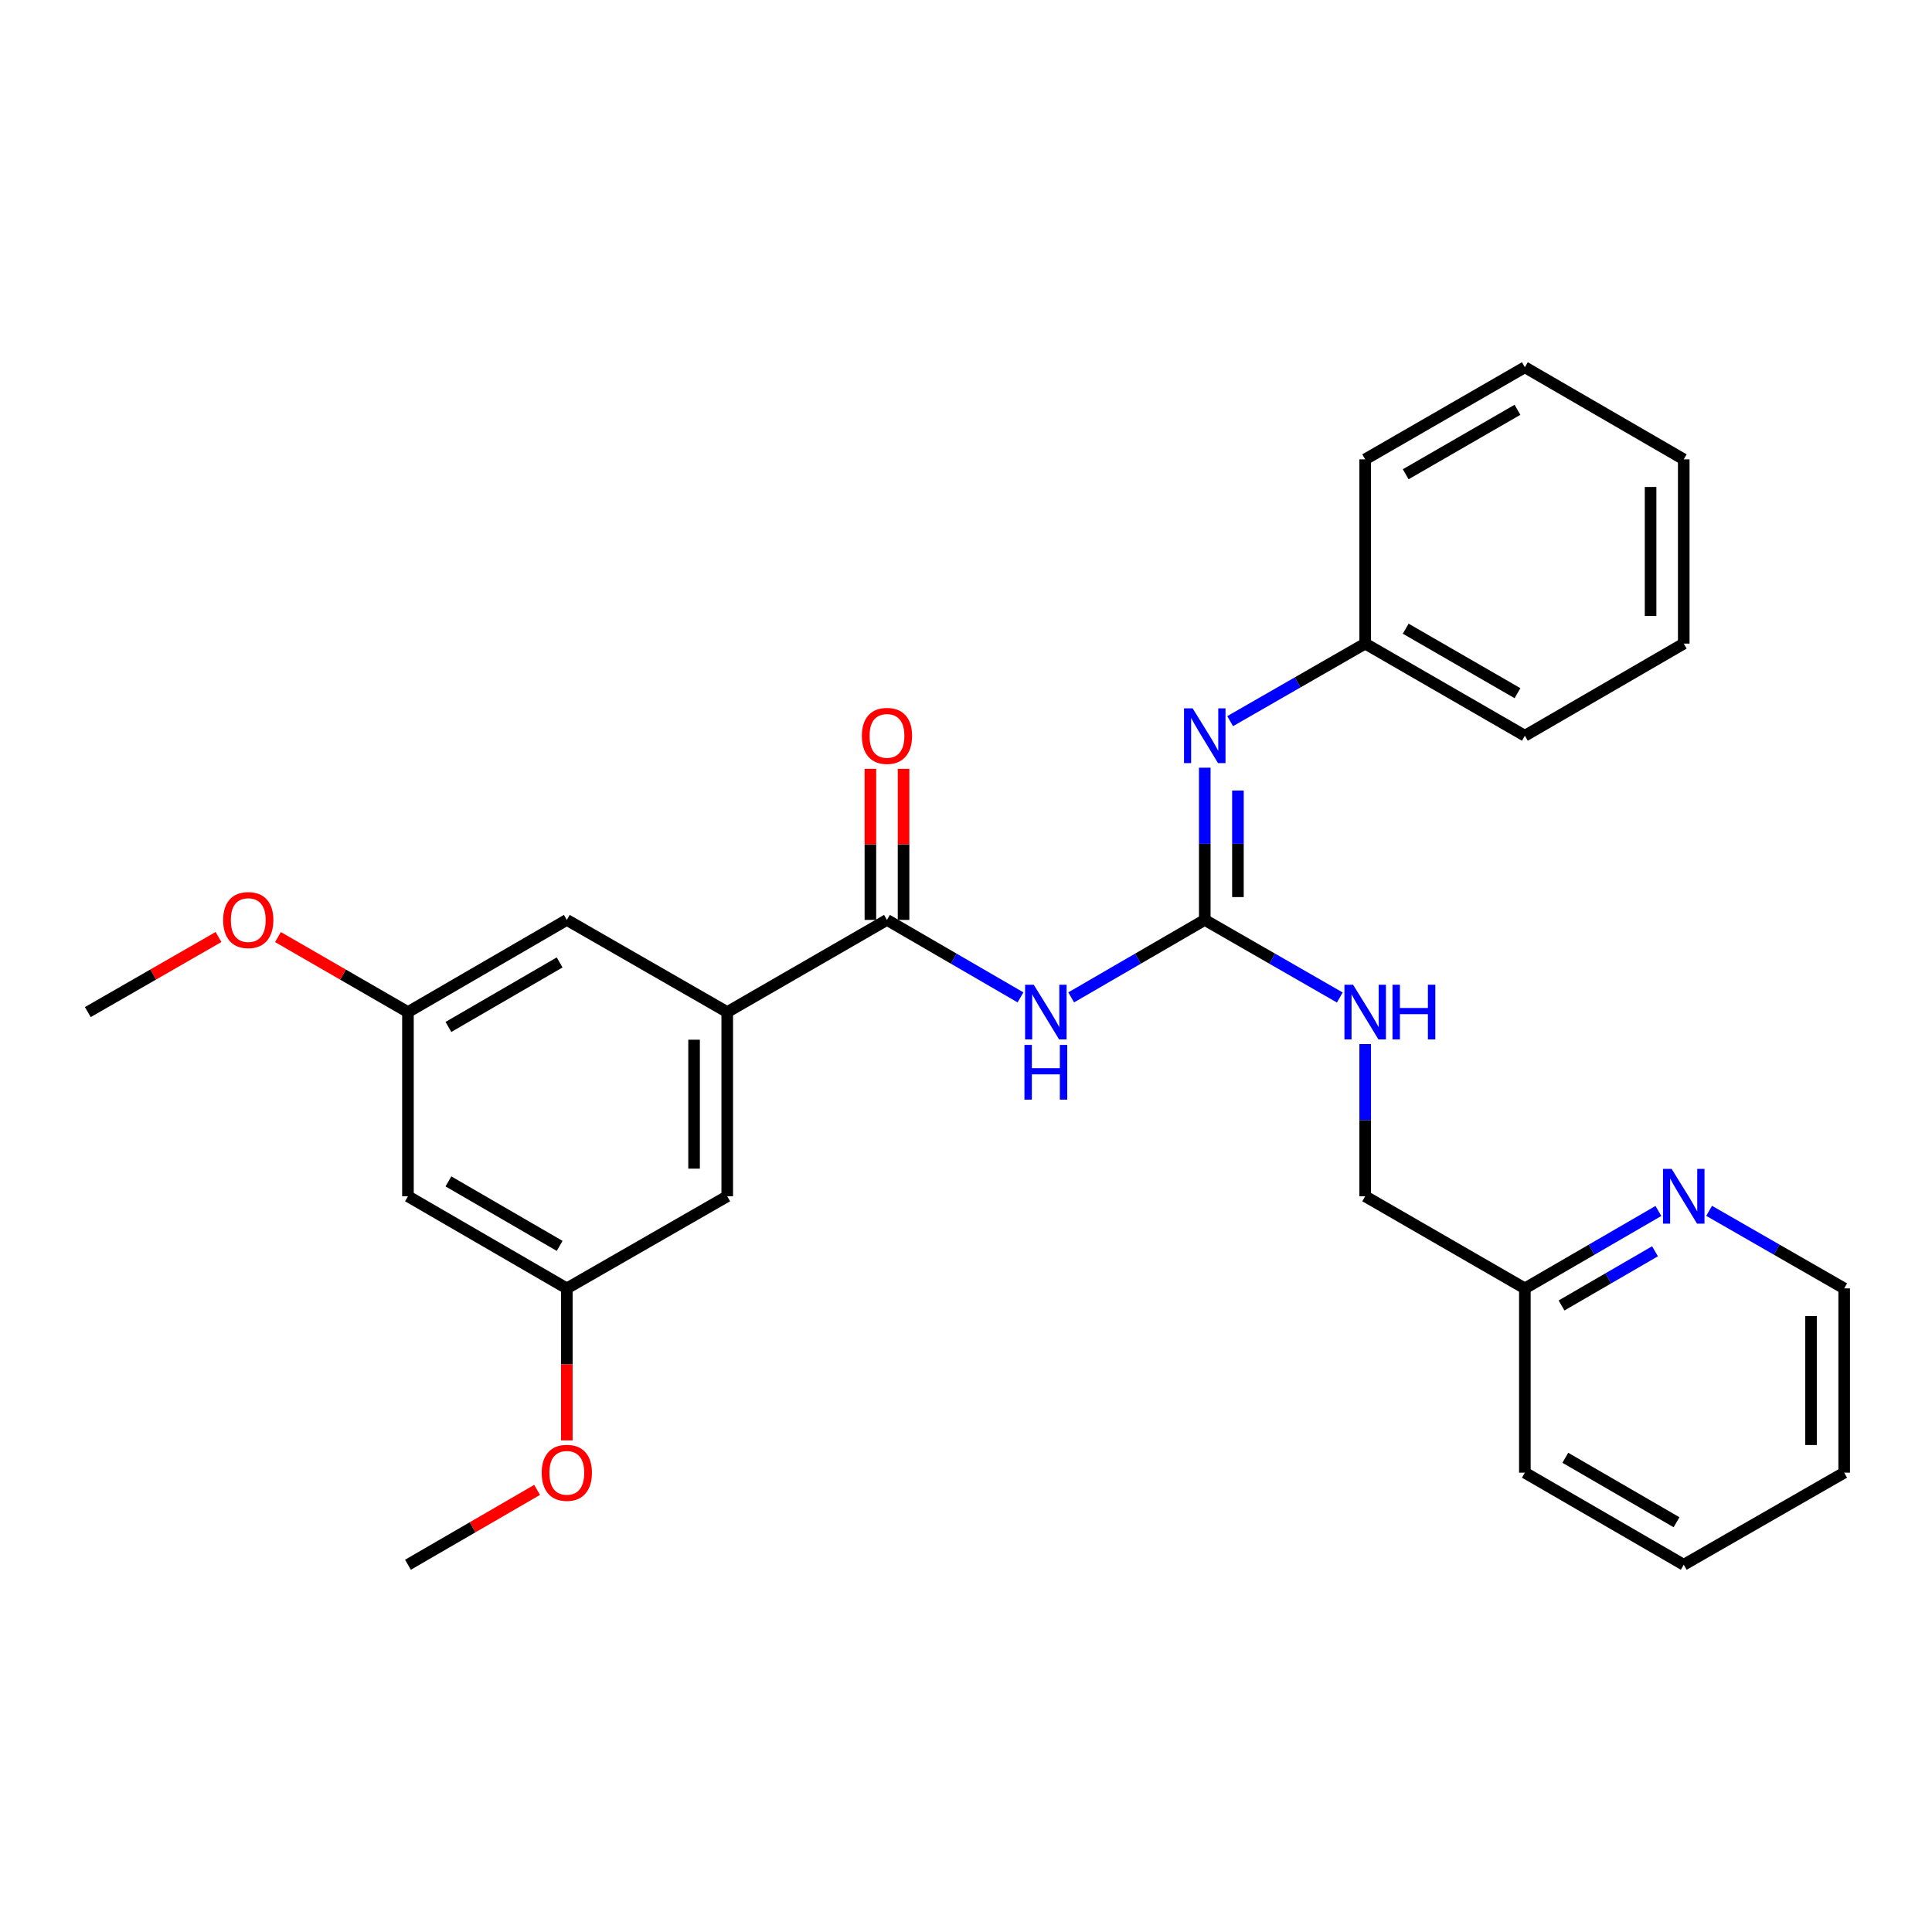 <?xml version='1.0' encoding='iso-8859-1'?>
<svg version='1.1' baseProfile='full'
              xmlns='http://www.w3.org/2000/svg'
                      xmlns:rdkit='http://www.rdkit.org/xml'
                      xmlns:xlink='http://www.w3.org/1999/xlink'
                  xml:space='preserve'
width='1000px' height='1000px' viewBox='0 0 1000 1000'>
<!-- END OF HEADER -->
<rect style='opacity:1.0;fill:#FFFFFF;stroke:none' width='1000' height='1000' x='0' y='0'> </rect>
<path class='bond-0' d='M 554.442,516.245 L 589.013,496.196' style='fill:none;fill-rule:evenodd;stroke:#0000FF;stroke-width:6px;stroke-linecap:butt;stroke-linejoin:miter;stroke-opacity:1' />
<path class='bond-0' d='M 589.013,496.196 L 623.584,476.147' style='fill:none;fill-rule:evenodd;stroke:#000000;stroke-width:6px;stroke-linecap:butt;stroke-linejoin:miter;stroke-opacity:1' />
<path class='bond-1' d='M 528.208,516.243 L 493.651,496.195' style='fill:none;fill-rule:evenodd;stroke:#0000FF;stroke-width:6px;stroke-linecap:butt;stroke-linejoin:miter;stroke-opacity:1' />
<path class='bond-1' d='M 493.651,496.195 L 459.095,476.147' style='fill:none;fill-rule:evenodd;stroke:#000000;stroke-width:6px;stroke-linecap:butt;stroke-linejoin:miter;stroke-opacity:1' />
<path class='bond-3' d='M 623.584,476.147 L 623.584,436.752' style='fill:none;fill-rule:evenodd;stroke:#000000;stroke-width:6px;stroke-linecap:butt;stroke-linejoin:miter;stroke-opacity:1' />
<path class='bond-3' d='M 623.584,436.752 L 623.584,397.356' style='fill:none;fill-rule:evenodd;stroke:#0000FF;stroke-width:6px;stroke-linecap:butt;stroke-linejoin:miter;stroke-opacity:1' />
<path class='bond-3' d='M 640.751,464.329 L 640.751,436.752' style='fill:none;fill-rule:evenodd;stroke:#000000;stroke-width:6px;stroke-linecap:butt;stroke-linejoin:miter;stroke-opacity:1' />
<path class='bond-3' d='M 640.751,436.752 L 640.751,409.175' style='fill:none;fill-rule:evenodd;stroke:#0000FF;stroke-width:6px;stroke-linecap:butt;stroke-linejoin:miter;stroke-opacity:1' />
<path class='bond-4' d='M 623.584,476.147 L 658.532,496.227' style='fill:none;fill-rule:evenodd;stroke:#000000;stroke-width:6px;stroke-linecap:butt;stroke-linejoin:miter;stroke-opacity:1' />
<path class='bond-4' d='M 658.532,496.227 L 693.481,516.307' style='fill:none;fill-rule:evenodd;stroke:#0000FF;stroke-width:6px;stroke-linecap:butt;stroke-linejoin:miter;stroke-opacity:1' />
<path class='bond-2' d='M 459.095,476.147 L 376.416,523.853' style='fill:none;fill-rule:evenodd;stroke:#000000;stroke-width:6px;stroke-linecap:butt;stroke-linejoin:miter;stroke-opacity:1' />
<path class='bond-7' d='M 467.678,476.147 L 467.678,437.052' style='fill:none;fill-rule:evenodd;stroke:#000000;stroke-width:6px;stroke-linecap:butt;stroke-linejoin:miter;stroke-opacity:1' />
<path class='bond-7' d='M 467.678,437.052 L 467.678,397.956' style='fill:none;fill-rule:evenodd;stroke:#FF0000;stroke-width:6px;stroke-linecap:butt;stroke-linejoin:miter;stroke-opacity:1' />
<path class='bond-7' d='M 450.511,476.147 L 450.511,437.052' style='fill:none;fill-rule:evenodd;stroke:#000000;stroke-width:6px;stroke-linecap:butt;stroke-linejoin:miter;stroke-opacity:1' />
<path class='bond-7' d='M 450.511,437.052 L 450.511,397.956' style='fill:none;fill-rule:evenodd;stroke:#FF0000;stroke-width:6px;stroke-linecap:butt;stroke-linejoin:miter;stroke-opacity:1' />
<path class='bond-5' d='M 376.416,523.853 L 376.416,619.187' style='fill:none;fill-rule:evenodd;stroke:#000000;stroke-width:6px;stroke-linecap:butt;stroke-linejoin:miter;stroke-opacity:1' />
<path class='bond-5' d='M 359.249,538.153 L 359.249,604.887' style='fill:none;fill-rule:evenodd;stroke:#000000;stroke-width:6px;stroke-linecap:butt;stroke-linejoin:miter;stroke-opacity:1' />
<path class='bond-6' d='M 376.416,523.853 L 293.385,476.147' style='fill:none;fill-rule:evenodd;stroke:#000000;stroke-width:6px;stroke-linecap:butt;stroke-linejoin:miter;stroke-opacity:1' />
<path class='bond-12' d='M 636.717,373.27 L 671.666,353.198' style='fill:none;fill-rule:evenodd;stroke:#0000FF;stroke-width:6px;stroke-linecap:butt;stroke-linejoin:miter;stroke-opacity:1' />
<path class='bond-12' d='M 671.666,353.198 L 706.615,333.127' style='fill:none;fill-rule:evenodd;stroke:#000000;stroke-width:6px;stroke-linecap:butt;stroke-linejoin:miter;stroke-opacity:1' />
<path class='bond-14' d='M 706.615,540.396 L 706.615,579.792' style='fill:none;fill-rule:evenodd;stroke:#0000FF;stroke-width:6px;stroke-linecap:butt;stroke-linejoin:miter;stroke-opacity:1' />
<path class='bond-14' d='M 706.615,579.792 L 706.615,619.187' style='fill:none;fill-rule:evenodd;stroke:#000000;stroke-width:6px;stroke-linecap:butt;stroke-linejoin:miter;stroke-opacity:1' />
<path class='bond-11' d='M 376.416,619.187 L 293.385,666.873' style='fill:none;fill-rule:evenodd;stroke:#000000;stroke-width:6px;stroke-linecap:butt;stroke-linejoin:miter;stroke-opacity:1' />
<path class='bond-10' d='M 293.385,476.147 L 211.155,523.853' style='fill:none;fill-rule:evenodd;stroke:#000000;stroke-width:6px;stroke-linecap:butt;stroke-linejoin:miter;stroke-opacity:1' />
<path class='bond-10' d='M 289.665,498.152 L 232.104,531.546' style='fill:none;fill-rule:evenodd;stroke:#000000;stroke-width:6px;stroke-linecap:butt;stroke-linejoin:miter;stroke-opacity:1' />
<path class='bond-8' d='M 211.155,619.187 L 211.155,523.853' style='fill:none;fill-rule:evenodd;stroke:#000000;stroke-width:6px;stroke-linecap:butt;stroke-linejoin:miter;stroke-opacity:1' />
<path class='bond-28' d='M 211.155,619.187 L 293.385,666.873' style='fill:none;fill-rule:evenodd;stroke:#000000;stroke-width:6px;stroke-linecap:butt;stroke-linejoin:miter;stroke-opacity:1' />
<path class='bond-28' d='M 232.101,611.489 L 289.662,644.87' style='fill:none;fill-rule:evenodd;stroke:#000000;stroke-width:6px;stroke-linecap:butt;stroke-linejoin:miter;stroke-opacity:1' />
<path class='bond-9' d='M 858.388,626.793 L 823.826,646.833' style='fill:none;fill-rule:evenodd;stroke:#0000FF;stroke-width:6px;stroke-linecap:butt;stroke-linejoin:miter;stroke-opacity:1' />
<path class='bond-9' d='M 823.826,646.833 L 789.265,666.873' style='fill:none;fill-rule:evenodd;stroke:#000000;stroke-width:6px;stroke-linecap:butt;stroke-linejoin:miter;stroke-opacity:1' />
<path class='bond-9' d='M 856.631,647.656 L 832.438,661.684' style='fill:none;fill-rule:evenodd;stroke:#0000FF;stroke-width:6px;stroke-linecap:butt;stroke-linejoin:miter;stroke-opacity:1' />
<path class='bond-9' d='M 832.438,661.684 L 808.245,675.712' style='fill:none;fill-rule:evenodd;stroke:#000000;stroke-width:6px;stroke-linecap:butt;stroke-linejoin:miter;stroke-opacity:1' />
<path class='bond-17' d='M 884.639,626.729 L 919.592,646.801' style='fill:none;fill-rule:evenodd;stroke:#0000FF;stroke-width:6px;stroke-linecap:butt;stroke-linejoin:miter;stroke-opacity:1' />
<path class='bond-17' d='M 919.592,646.801 L 954.545,666.873' style='fill:none;fill-rule:evenodd;stroke:#000000;stroke-width:6px;stroke-linecap:butt;stroke-linejoin:miter;stroke-opacity:1' />
<path class='bond-16' d='M 211.155,523.853 L 177.518,504.44' style='fill:none;fill-rule:evenodd;stroke:#000000;stroke-width:6px;stroke-linecap:butt;stroke-linejoin:miter;stroke-opacity:1' />
<path class='bond-16' d='M 177.518,504.44 L 143.881,485.027' style='fill:none;fill-rule:evenodd;stroke:#FF0000;stroke-width:6px;stroke-linecap:butt;stroke-linejoin:miter;stroke-opacity:1' />
<path class='bond-15' d='M 293.385,666.873 L 293.385,706.207' style='fill:none;fill-rule:evenodd;stroke:#000000;stroke-width:6px;stroke-linecap:butt;stroke-linejoin:miter;stroke-opacity:1' />
<path class='bond-15' d='M 293.385,706.207 L 293.385,745.542' style='fill:none;fill-rule:evenodd;stroke:#FF0000;stroke-width:6px;stroke-linecap:butt;stroke-linejoin:miter;stroke-opacity:1' />
<path class='bond-18' d='M 706.615,333.127 L 789.265,380.813' style='fill:none;fill-rule:evenodd;stroke:#000000;stroke-width:6px;stroke-linecap:butt;stroke-linejoin:miter;stroke-opacity:1' />
<path class='bond-18' d='M 727.592,325.41 L 785.447,358.79' style='fill:none;fill-rule:evenodd;stroke:#000000;stroke-width:6px;stroke-linecap:butt;stroke-linejoin:miter;stroke-opacity:1' />
<path class='bond-20' d='M 706.615,333.127 L 706.615,237.754' style='fill:none;fill-rule:evenodd;stroke:#000000;stroke-width:6px;stroke-linecap:butt;stroke-linejoin:miter;stroke-opacity:1' />
<path class='bond-13' d='M 789.265,666.873 L 706.615,619.187' style='fill:none;fill-rule:evenodd;stroke:#000000;stroke-width:6px;stroke-linecap:butt;stroke-linejoin:miter;stroke-opacity:1' />
<path class='bond-19' d='M 789.265,666.873 L 789.265,762.246' style='fill:none;fill-rule:evenodd;stroke:#000000;stroke-width:6px;stroke-linecap:butt;stroke-linejoin:miter;stroke-opacity:1' />
<path class='bond-21' d='M 278.009,771.159 L 244.582,790.536' style='fill:none;fill-rule:evenodd;stroke:#FF0000;stroke-width:6px;stroke-linecap:butt;stroke-linejoin:miter;stroke-opacity:1' />
<path class='bond-21' d='M 244.582,790.536 L 211.155,809.913' style='fill:none;fill-rule:evenodd;stroke:#000000;stroke-width:6px;stroke-linecap:butt;stroke-linejoin:miter;stroke-opacity:1' />
<path class='bond-22' d='M 113.101,484.991 L 79.278,504.422' style='fill:none;fill-rule:evenodd;stroke:#FF0000;stroke-width:6px;stroke-linecap:butt;stroke-linejoin:miter;stroke-opacity:1' />
<path class='bond-22' d='M 79.278,504.422 L 45.455,523.853' style='fill:none;fill-rule:evenodd;stroke:#000000;stroke-width:6px;stroke-linecap:butt;stroke-linejoin:miter;stroke-opacity:1' />
<path class='bond-30' d='M 954.545,666.873 L 954.545,762.246' style='fill:none;fill-rule:evenodd;stroke:#000000;stroke-width:6px;stroke-linecap:butt;stroke-linejoin:miter;stroke-opacity:1' />
<path class='bond-30' d='M 937.378,681.179 L 937.378,747.94' style='fill:none;fill-rule:evenodd;stroke:#000000;stroke-width:6px;stroke-linecap:butt;stroke-linejoin:miter;stroke-opacity:1' />
<path class='bond-25' d='M 789.265,380.813 L 871.505,333.127' style='fill:none;fill-rule:evenodd;stroke:#000000;stroke-width:6px;stroke-linecap:butt;stroke-linejoin:miter;stroke-opacity:1' />
<path class='bond-26' d='M 789.265,762.246 L 871.505,809.913' style='fill:none;fill-rule:evenodd;stroke:#000000;stroke-width:6px;stroke-linecap:butt;stroke-linejoin:miter;stroke-opacity:1' />
<path class='bond-26' d='M 810.21,754.543 L 867.777,787.91' style='fill:none;fill-rule:evenodd;stroke:#000000;stroke-width:6px;stroke-linecap:butt;stroke-linejoin:miter;stroke-opacity:1' />
<path class='bond-24' d='M 706.615,237.754 L 789.265,190.087' style='fill:none;fill-rule:evenodd;stroke:#000000;stroke-width:6px;stroke-linecap:butt;stroke-linejoin:miter;stroke-opacity:1' />
<path class='bond-24' d='M 727.589,245.475 L 785.444,212.108' style='fill:none;fill-rule:evenodd;stroke:#000000;stroke-width:6px;stroke-linecap:butt;stroke-linejoin:miter;stroke-opacity:1' />
<path class='bond-23' d='M 954.545,762.246 L 871.505,809.913' style='fill:none;fill-rule:evenodd;stroke:#000000;stroke-width:6px;stroke-linecap:butt;stroke-linejoin:miter;stroke-opacity:1' />
<path class='bond-27' d='M 789.265,190.087 L 871.505,237.754' style='fill:none;fill-rule:evenodd;stroke:#000000;stroke-width:6px;stroke-linecap:butt;stroke-linejoin:miter;stroke-opacity:1' />
<path class='bond-29' d='M 871.505,333.127 L 871.505,237.754' style='fill:none;fill-rule:evenodd;stroke:#000000;stroke-width:6px;stroke-linecap:butt;stroke-linejoin:miter;stroke-opacity:1' />
<path class='bond-29' d='M 854.338,318.821 L 854.338,252.06' style='fill:none;fill-rule:evenodd;stroke:#000000;stroke-width:6px;stroke-linecap:butt;stroke-linejoin:miter;stroke-opacity:1' />
<path  class='atom-0' d='M 535.065 509.693
L 544.345 524.693
Q 545.265 526.173, 546.745 528.853
Q 548.225 531.533, 548.305 531.693
L 548.305 509.693
L 552.065 509.693
L 552.065 538.013
L 548.185 538.013
L 538.225 521.613
Q 537.065 519.693, 535.825 517.493
Q 534.625 515.293, 534.265 514.613
L 534.265 538.013
L 530.585 538.013
L 530.585 509.693
L 535.065 509.693
' fill='#0000FF'/>
<path  class='atom-0' d='M 530.245 540.845
L 534.085 540.845
L 534.085 552.885
L 548.565 552.885
L 548.565 540.845
L 552.405 540.845
L 552.405 569.165
L 548.565 569.165
L 548.565 556.085
L 534.085 556.085
L 534.085 569.165
L 530.245 569.165
L 530.245 540.845
' fill='#0000FF'/>
<path  class='atom-4' d='M 617.324 366.653
L 626.604 381.653
Q 627.524 383.133, 629.004 385.813
Q 630.484 388.493, 630.564 388.653
L 630.564 366.653
L 634.324 366.653
L 634.324 394.973
L 630.444 394.973
L 620.484 378.573
Q 619.324 376.653, 618.084 374.453
Q 616.884 372.253, 616.524 371.573
L 616.524 394.973
L 612.844 394.973
L 612.844 366.653
L 617.324 366.653
' fill='#0000FF'/>
<path  class='atom-5' d='M 700.355 509.693
L 709.635 524.693
Q 710.555 526.173, 712.035 528.853
Q 713.515 531.533, 713.595 531.693
L 713.595 509.693
L 717.355 509.693
L 717.355 538.013
L 713.475 538.013
L 703.515 521.613
Q 702.355 519.693, 701.115 517.493
Q 699.915 515.293, 699.555 514.613
L 699.555 538.013
L 695.875 538.013
L 695.875 509.693
L 700.355 509.693
' fill='#0000FF'/>
<path  class='atom-5' d='M 720.755 509.693
L 724.595 509.693
L 724.595 521.733
L 739.075 521.733
L 739.075 509.693
L 742.915 509.693
L 742.915 538.013
L 739.075 538.013
L 739.075 524.933
L 724.595 524.933
L 724.595 538.013
L 720.755 538.013
L 720.755 509.693
' fill='#0000FF'/>
<path  class='atom-8' d='M 446.095 380.893
Q 446.095 374.093, 449.455 370.293
Q 452.815 366.493, 459.095 366.493
Q 465.375 366.493, 468.735 370.293
Q 472.095 374.093, 472.095 380.893
Q 472.095 387.773, 468.695 391.693
Q 465.295 395.573, 459.095 395.573
Q 452.855 395.573, 449.455 391.693
Q 446.095 387.813, 446.095 380.893
M 459.095 392.373
Q 463.415 392.373, 465.735 389.493
Q 468.095 386.573, 468.095 380.893
Q 468.095 375.333, 465.735 372.533
Q 463.415 369.693, 459.095 369.693
Q 454.775 369.693, 452.415 372.493
Q 450.095 375.293, 450.095 380.893
Q 450.095 386.613, 452.415 389.493
Q 454.775 392.373, 459.095 392.373
' fill='#FF0000'/>
<path  class='atom-10' d='M 865.245 605.027
L 874.525 620.027
Q 875.445 621.507, 876.925 624.187
Q 878.405 626.867, 878.485 627.027
L 878.485 605.027
L 882.245 605.027
L 882.245 633.347
L 878.365 633.347
L 868.405 616.947
Q 867.245 615.027, 866.005 612.827
Q 864.805 610.627, 864.445 609.947
L 864.445 633.347
L 860.765 633.347
L 860.765 605.027
L 865.245 605.027
' fill='#0000FF'/>
<path  class='atom-16' d='M 280.385 762.326
Q 280.385 755.526, 283.745 751.726
Q 287.105 747.926, 293.385 747.926
Q 299.665 747.926, 303.025 751.726
Q 306.385 755.526, 306.385 762.326
Q 306.385 769.206, 302.985 773.126
Q 299.585 777.006, 293.385 777.006
Q 287.145 777.006, 283.745 773.126
Q 280.385 769.246, 280.385 762.326
M 293.385 773.806
Q 297.705 773.806, 300.025 770.926
Q 302.385 768.006, 302.385 762.326
Q 302.385 756.766, 300.025 753.966
Q 297.705 751.126, 293.385 751.126
Q 289.065 751.126, 286.705 753.926
Q 284.385 756.726, 284.385 762.326
Q 284.385 768.046, 286.705 770.926
Q 289.065 773.806, 293.385 773.806
' fill='#FF0000'/>
<path  class='atom-17' d='M 115.495 476.227
Q 115.495 469.427, 118.855 465.627
Q 122.215 461.827, 128.495 461.827
Q 134.775 461.827, 138.135 465.627
Q 141.495 469.427, 141.495 476.227
Q 141.495 483.107, 138.095 487.027
Q 134.695 490.907, 128.495 490.907
Q 122.255 490.907, 118.855 487.027
Q 115.495 483.147, 115.495 476.227
M 128.495 487.707
Q 132.815 487.707, 135.135 484.827
Q 137.495 481.907, 137.495 476.227
Q 137.495 470.667, 135.135 467.867
Q 132.815 465.027, 128.495 465.027
Q 124.175 465.027, 121.815 467.827
Q 119.495 470.627, 119.495 476.227
Q 119.495 481.947, 121.815 484.827
Q 124.175 487.707, 128.495 487.707
' fill='#FF0000'/>
</svg>
